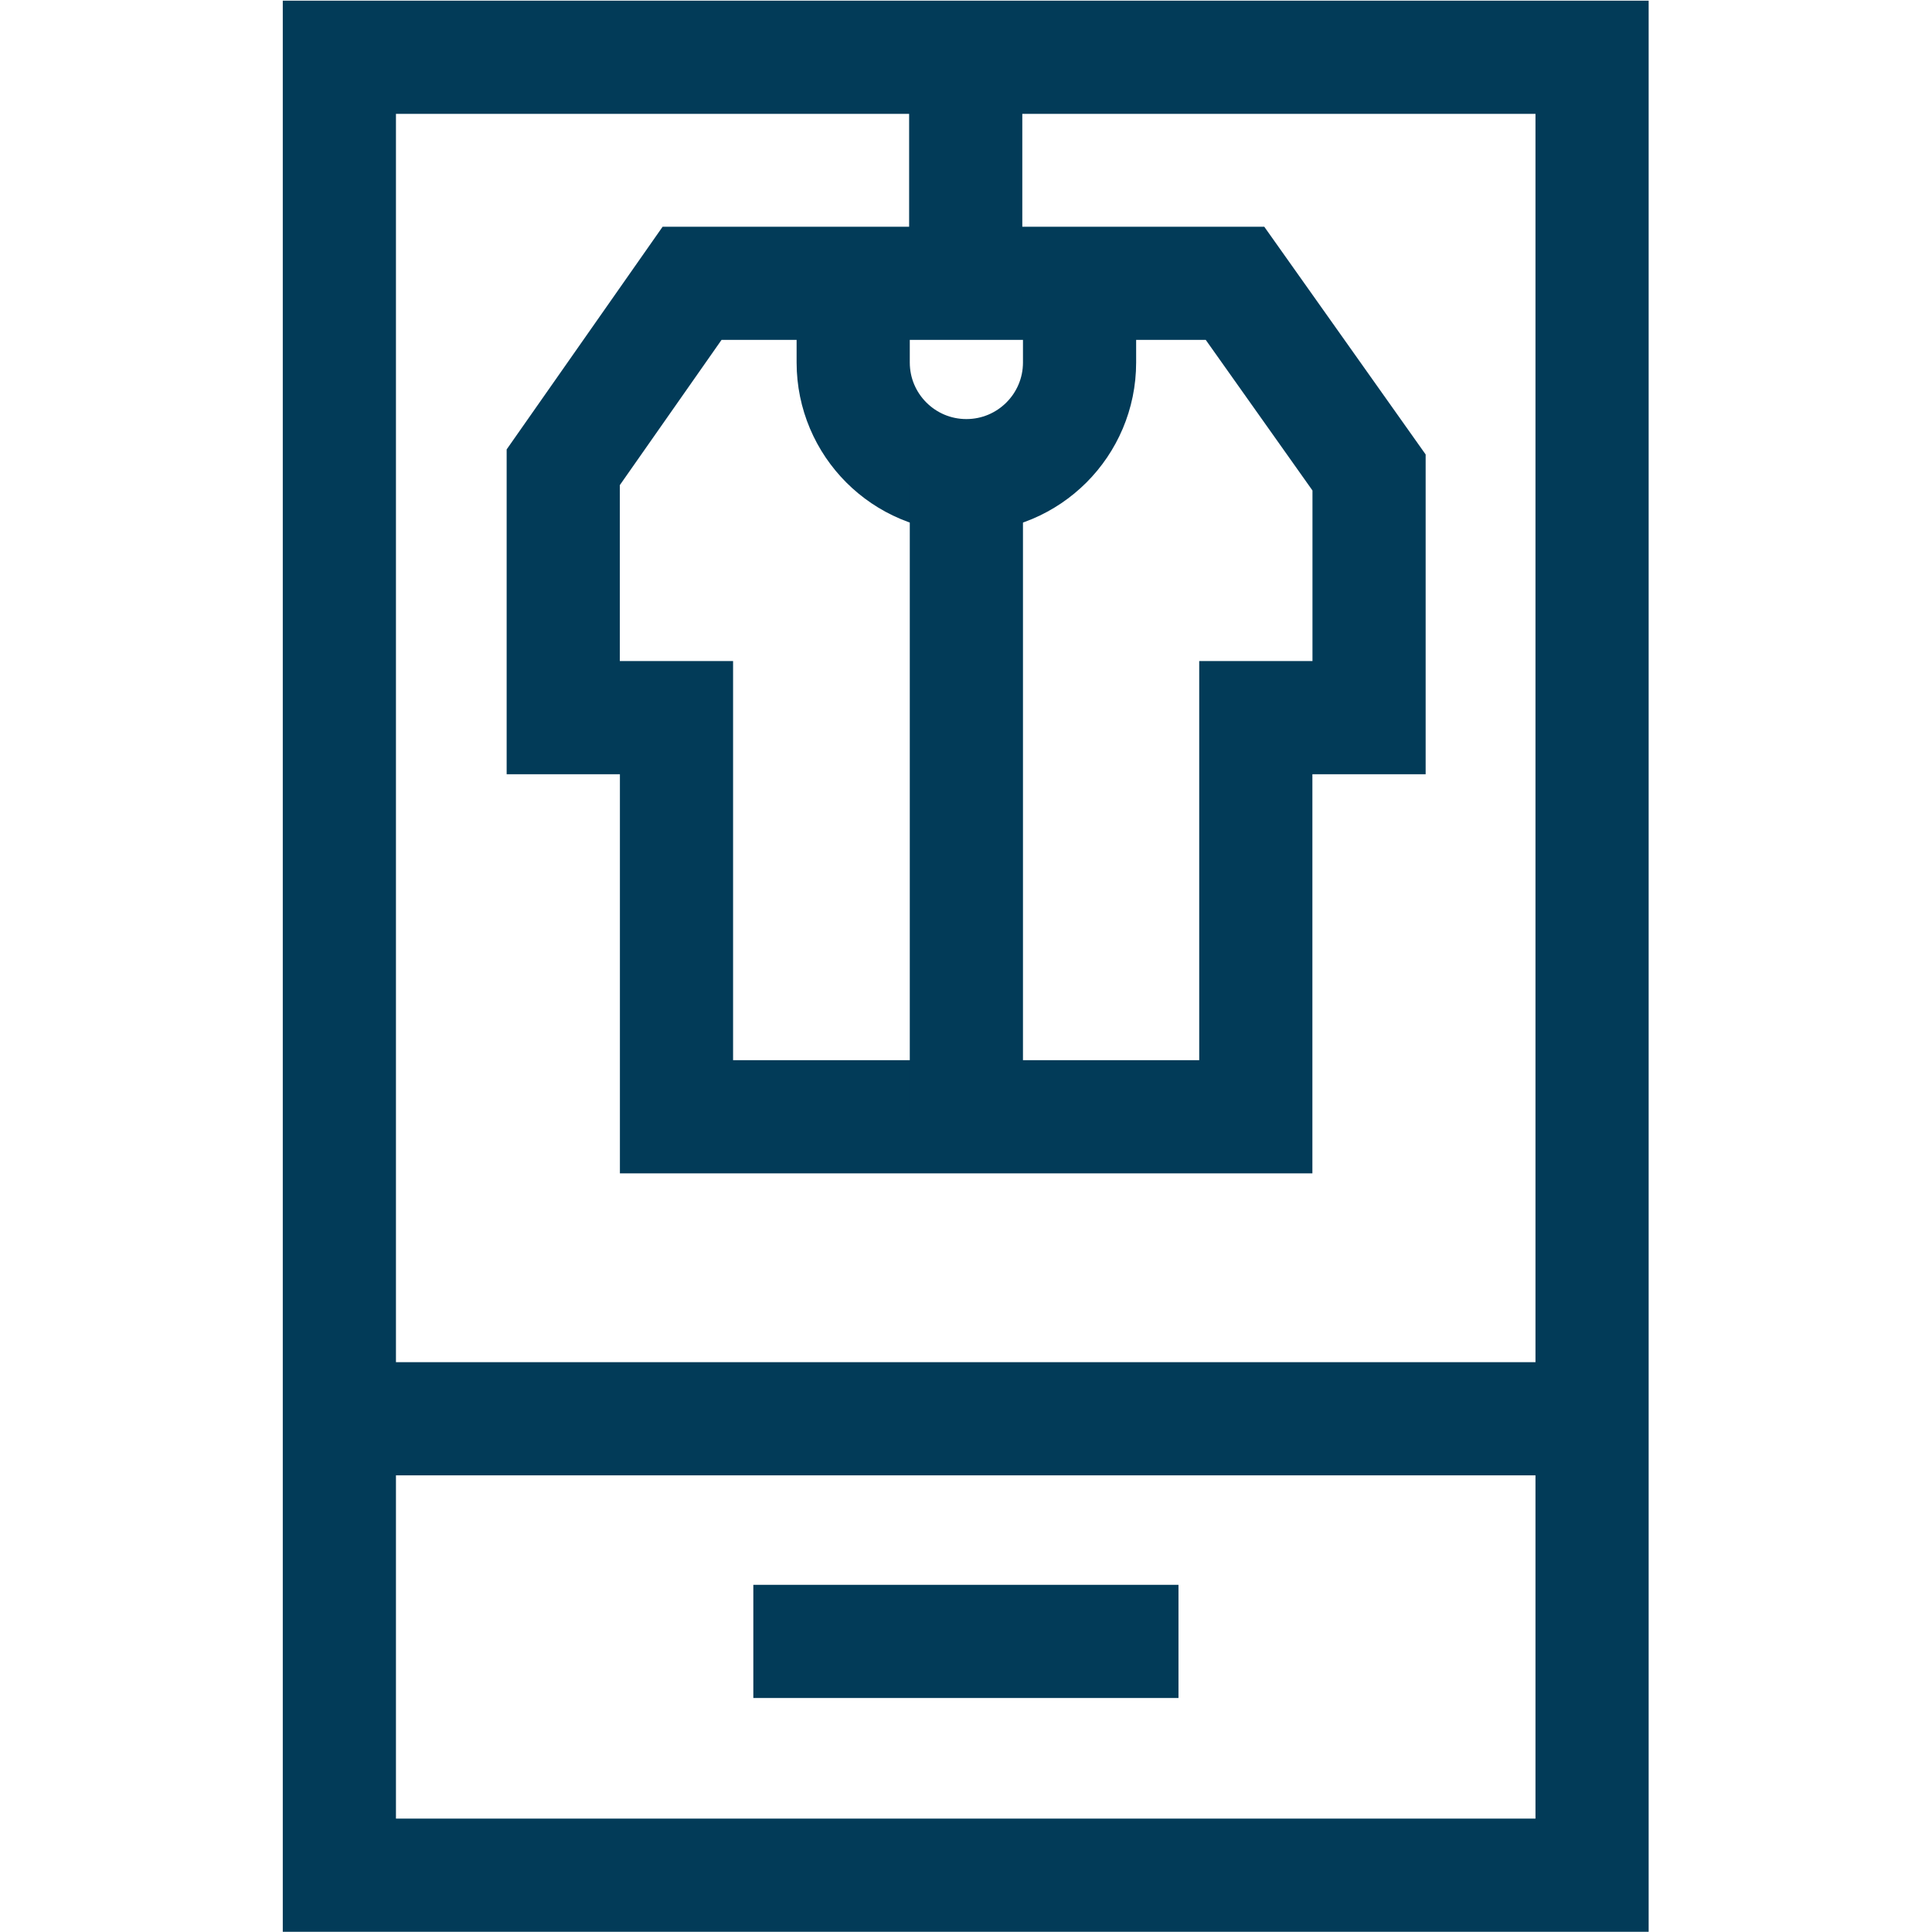 <?xml version="1.0" encoding="UTF-8"?>
<svg xmlns="http://www.w3.org/2000/svg" xmlns:xlink="http://www.w3.org/1999/xlink" version="1.1" width="512" height="512" x="0" y="0" viewBox="0 0 682.667 682.667" style="enable-background:new 0 0 512 512" xml:space="preserve" class="">
  <g>
    <defs>
      <clipPath id="a">
        <path d="M0 512h512V0H0Z" fill="#023b58" opacity="1" data-original="#000000"></path>
      </clipPath>
      <clipPath id="b">
        <path d="M0 512h512V0H0Z" fill="#023b58" opacity="1" data-original="#000000"></path>
      </clipPath>
    </defs>
    <g clip-path="url(#a)" transform="matrix(1.333 0 0 -1.333 0 682.667)">
      <path d="M422.02 15.055H89.958v481.896H422.02Z" style="stroke-linecap: butt; stroke-linejoin: miter; stroke-miterlimit: 10; stroke-dasharray: none; stroke-opacity: 1;" fill="none" stroke="#023B58" stroke-width="30px" stroke-linecap="butt" stroke-linejoin="miter" stroke-miterlimit="10" stroke-dasharray="none" stroke-opacity="" data-original="#000000" opacity="1" class=""></path>
    </g>
    <path d="M0 0h332.062" style="stroke-linecap: butt; stroke-linejoin: miter; stroke-miterlimit: 10; stroke-dasharray: none; stroke-opacity: 1;" transform="matrix(1.333 0 0 -1.333 119.944 501.315)" fill="none" stroke="#023B58" stroke-width="30px" stroke-linecap="butt" stroke-linejoin="miter" stroke-miterlimit="10" stroke-dasharray="none" stroke-opacity="" data-original="#000000" opacity="1" class=""></path>
    <path d="M0 0h112.698" style="stroke-linecap: butt; stroke-linejoin: miter; stroke-miterlimit: 10; stroke-dasharray: none; stroke-opacity: 1;" transform="matrix(1.333 0 0 -1.333 266.187 579.987)" fill="none" stroke="#023B58" stroke-width="30px" stroke-linecap="butt" stroke-linejoin="miter" stroke-miterlimit="10" stroke-dasharray="none" stroke-opacity="" data-original="#000000" opacity="1" class=""></path>
    <path d="M0 0v-105.801h-153.562V0h-30.021v66.367l34.152 48.762H-5.512l35.534-50.144V0Z" style="stroke-linecap: butt; stroke-linejoin: miter; stroke-miterlimit: 10; stroke-dasharray: none; stroke-opacity: 1;" transform="matrix(1.333 0 0 -1.333 443.735 253.574)" fill="none" stroke="#023B58" stroke-width="30px" stroke-linecap="butt" stroke-linejoin="miter" stroke-miterlimit="10" stroke-dasharray="none" stroke-opacity="" data-original="#000000" opacity="1" class=""></path>
    <g clip-path="url(#b)" transform="matrix(1.333 0 0 -1.333 0 682.667)">
      <path d="M0 0v-60.004" style="stroke-linecap: butt; stroke-linejoin: miter; stroke-miterlimit: 10; stroke-dasharray: none; stroke-opacity: 1;" transform="translate(255.989 496.952)" fill="none" stroke="#023B58" stroke-width="30px" stroke-linecap="butt" stroke-linejoin="miter" stroke-miterlimit="10" stroke-dasharray="none" stroke-opacity="" data-original="#000000" opacity="1" class=""></path>
      <path d="M0 0v-20.902c0-16.57 13.432-30.002 30.002-30.002s30.002 13.432 30.002 30.002V0" style="stroke-linecap: butt; stroke-linejoin: miter; stroke-miterlimit: 10; stroke-dasharray: none; stroke-opacity: 1;" transform="translate(226.162 436.948)" fill="none" stroke="#023B58" stroke-width="30px" stroke-linecap="butt" stroke-linejoin="miter" stroke-miterlimit="10" stroke-dasharray="none" stroke-opacity="" data-original="#000000" opacity="1" class=""></path>
      <path d="M0 0v-170.025" style="stroke-linecap: butt; stroke-linejoin: miter; stroke-miterlimit: 10; stroke-dasharray: none; stroke-opacity: 1;" transform="translate(256.164 386.043)" fill="none" stroke="#023B58" stroke-width="30px" stroke-linecap="butt" stroke-linejoin="miter" stroke-miterlimit="10" stroke-dasharray="none" stroke-opacity="" data-original="#000000" opacity="1" class=""></path>
    </g>
  </g>
</svg>
